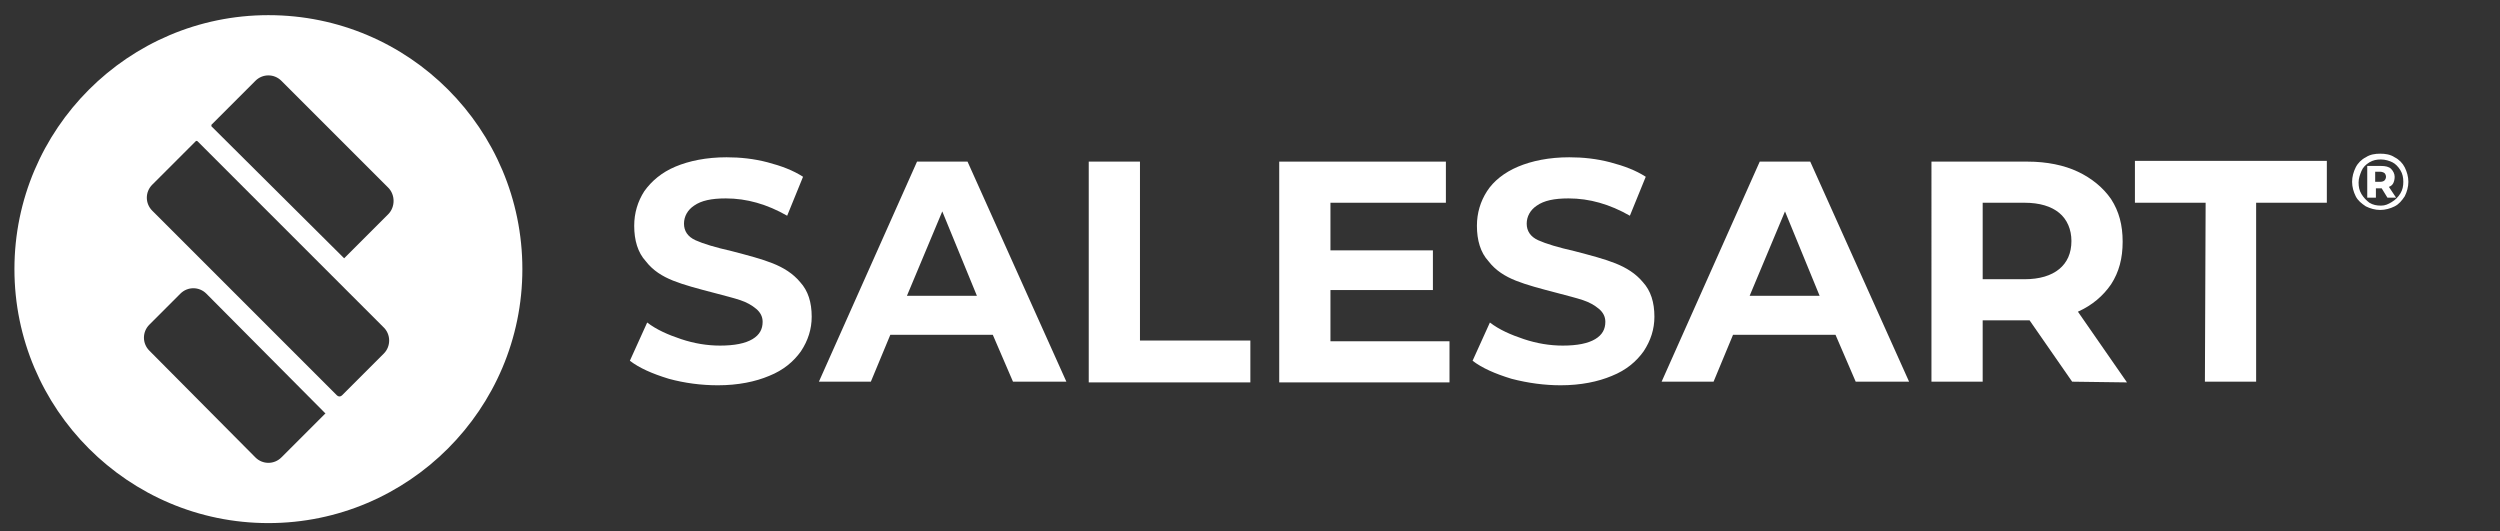 <?xml version="1.0" encoding="utf-8"?>
<!-- Generator: Adobe Illustrator 27.9.0, SVG Export Plug-In . SVG Version: 6.00 Build 0)  -->
<svg version="1.1" id="katman_2_00000093157490803700472710000015175238207834495418_"
	 xmlns="http://www.w3.org/2000/svg" xmlns:xlink="http://www.w3.org/1999/xlink" x="0px" y="0px" viewBox="0 0 346.5 73.6"
	 style="enable-background:new 0 0 346.5 73.6;" xml:space="preserve">
<rect x="0" y="0" width="346.5" height="73.6" fill="#333333" stroke="none"/>
<style type="text/css">
	.st0{fill:#FFFFFF;}
</style>
<g id="katman_1">
	<g>
		<path class="st0" d="M37.2,2.1C17.8,2.1,2,17.9,2,37.3s15.8,35.2,35.2,35.2s35.2-15.8,35.2-35.2S56.7,2.1,37.2,2.1z M45.1,57.3
			L39,63.4c-1,1-2.6,1-3.6,0L20.7,48.6c-1-1-1-2.6,0-3.6l4.3-4.3c1-1,2.6-1,3.6,0L45.1,57.3C45.1,57.2,45.2,57.2,45.1,57.3
			L45.1,57.3z M53.2,49l-5.8,5.8c-0.2,0.2-0.5,0.2-0.7,0L21.1,29.2c-1-1-1-2.6,0-3.6l6-6c0.1-0.1,0.2-0.1,0.3,0l25.7,25.7
			C54.2,46.3,54.2,48,53.2,49z M53.8,29.7l-6.1,6.1L29.3,17.5c0,0,0-0.1,0-0.2l6.1-6.1c1-1,2.6-1,3.6,0L53.8,26
			C54.8,27,54.8,28.7,53.8,29.7L53.8,29.7z"/>
		<g>
			<g>
				<path class="st0" d="M92.7,52.5c-2.3-0.7-4.1-1.5-5.4-2.5l2.4-5.3c1.3,1,2.9,1.7,4.7,2.3c1.8,0.6,3.6,0.9,5.4,0.9
					c2,0,3.5-0.3,4.5-0.9c1-0.6,1.4-1.4,1.4-2.4c0-0.7-0.3-1.3-0.9-1.8s-1.3-0.9-2.2-1.2c-0.9-0.3-2.1-0.6-3.6-1
					c-2.3-0.6-4.2-1.1-5.7-1.7c-1.5-0.6-2.8-1.4-3.8-2.7c-1.1-1.2-1.6-2.9-1.6-4.9c0-1.8,0.5-3.4,1.4-4.8c1-1.4,2.4-2.6,4.3-3.4
					s4.3-1.3,7.1-1.3c1.9,0,3.8,0.2,5.7,0.7c1.9,0.5,3.5,1.1,4.9,2l-2.2,5.4c-2.8-1.6-5.6-2.4-8.5-2.4c-2,0-3.4,0.3-4.4,1
					c-0.9,0.6-1.4,1.5-1.4,2.5s0.5,1.8,1.6,2.3s2.8,1,5,1.5c2.3,0.6,4.2,1.1,5.7,1.7s2.8,1.4,3.8,2.6c1.1,1.2,1.6,2.8,1.6,4.8
					c0,1.7-0.5,3.3-1.5,4.8c-1,1.4-2.4,2.6-4.4,3.4c-1.9,0.8-4.3,1.3-7.1,1.3C97.2,53.4,94.9,53.1,92.7,52.5L92.7,52.5z"/>
				<path class="st0" d="M137.6,46.4h-14.2l-2.7,6.5h-7.2l13.6-30.5h7l13.7,30.5h-7.4L137.6,46.4L137.6,46.4z M135.4,41l-4.8-11.7
					L125.7,41H135.4L135.4,41z"/>
				<path class="st0" d="M150.9,22.4h7.1v24.8h15.3V53h-22.4L150.9,22.4L150.9,22.4z"/>
				<path class="st0" d="M200.9,47.3V53h-23.6V22.4h23.1v5.7h-16v6.6h14.2v5.5h-14.2v7.1L200.9,47.3L200.9,47.3z"/>
				<path class="st0" d="M209.5,52.5c-2.3-0.7-4.1-1.5-5.4-2.5l2.4-5.3c1.3,1,2.9,1.7,4.7,2.3s3.6,0.9,5.4,0.9c2,0,3.5-0.3,4.5-0.9
					s1.4-1.4,1.4-2.4c0-0.7-0.3-1.3-0.9-1.8c-0.6-0.5-1.3-0.9-2.2-1.2s-2.1-0.6-3.6-1c-2.3-0.6-4.2-1.1-5.7-1.7s-2.8-1.4-3.8-2.7
					c-1.1-1.2-1.6-2.9-1.6-4.9c0-1.8,0.5-3.4,1.4-4.8s2.4-2.6,4.3-3.4c1.9-0.8,4.3-1.3,7.1-1.3c1.9,0,3.8,0.2,5.7,0.7s3.5,1.1,4.9,2
					l-2.2,5.4c-2.8-1.6-5.6-2.4-8.5-2.4c-2,0-3.4,0.3-4.4,1c-0.9,0.6-1.4,1.5-1.4,2.5s0.5,1.8,1.6,2.3s2.8,1,5,1.5
					c2.3,0.6,4.2,1.1,5.7,1.7s2.8,1.4,3.8,2.6c1.1,1.2,1.6,2.8,1.6,4.8c0,1.7-0.5,3.3-1.5,4.8c-1,1.4-2.4,2.6-4.4,3.4
					c-1.9,0.8-4.3,1.3-7.1,1.3C214.1,53.4,211.8,53.1,209.5,52.5L209.5,52.5z"/>
				<path class="st0" d="M254.4,46.4h-14.2l-2.7,6.5h-7.2l13.6-30.5h7l13.7,30.5h-7.4L254.4,46.4L254.4,46.4z M252.2,41l-4.8-11.7
					L242.5,41H252.2L252.2,41z"/>
				<path class="st0" d="M287.2,52.9l-5.9-8.5h-6.5v8.5h-7.1V22.4H281c2.7,0,5.1,0.5,7,1.4s3.5,2.2,4.6,3.8c1.1,1.7,1.6,3.6,1.6,5.9
					s-0.5,4.2-1.6,5.9c-1.1,1.6-2.6,2.9-4.6,3.8l6.8,9.8L287.2,52.9L287.2,52.9z M285.4,29.5c-1.1-0.9-2.7-1.4-4.8-1.4h-5.8v10.6
					h5.8c2.1,0,3.7-0.5,4.8-1.4c1.1-0.9,1.7-2.2,1.7-3.9C287.1,31.8,286.5,30.4,285.4,29.5z"/>
				<path class="st0" d="M305.7,28.1h-9.8v-5.8h26.6v5.8h-9.8v24.8h-7.1L305.7,28.1L305.7,28.1z"/>
			</g>
			<path class="st0" d="M331.9,21.8c0.6,0.3,1.1,0.8,1.4,1.4s0.5,1.3,0.5,2s-0.2,1.4-0.5,2c-0.4,0.6-0.8,1.1-1.4,1.4s-1.3,0.5-2,0.5
				s-1.4-0.2-2-0.5c-0.6-0.4-1.1-0.8-1.4-1.4s-0.5-1.3-0.5-2s0.2-1.4,0.5-2s0.8-1.1,1.4-1.4c0.6-0.4,1.3-0.5,2-0.5
				S331.3,21.4,331.9,21.8L331.9,21.8z M331.5,28c0.5-0.3,0.9-0.7,1.2-1.2s0.4-1,0.4-1.6s-0.1-1.1-0.4-1.6s-0.7-0.9-1.1-1.1
				s-1-0.4-1.6-0.4s-1.1,0.1-1.6,0.4s-0.9,0.7-1.1,1.2s-0.4,1-0.4,1.6s0.1,1.1,0.4,1.6s0.7,0.9,1.1,1.2c0.5,0.3,1,0.4,1.6,0.4
				S331,28.3,331.5,28L331.5,28z M331.7,25.4c-0.1,0.2-0.3,0.4-0.6,0.5l1,1.5h-1.2l-0.8-1.3h-0.8v1.3h-1.2V23h1.9
				c0.6,0,1.1,0.1,1.4,0.4s0.5,0.7,0.5,1.1S331.8,25.2,331.7,25.4L331.7,25.4z M329.9,25.2c0.3,0,0.5-0.1,0.6-0.2s0.2-0.3,0.2-0.5
				s-0.1-0.4-0.2-0.5s-0.4-0.2-0.6-0.2h-0.7v1.4C329.3,25.2,329.9,25.2,329.9,25.2z"/>
		</g>
	</g>
</g>
</svg>
